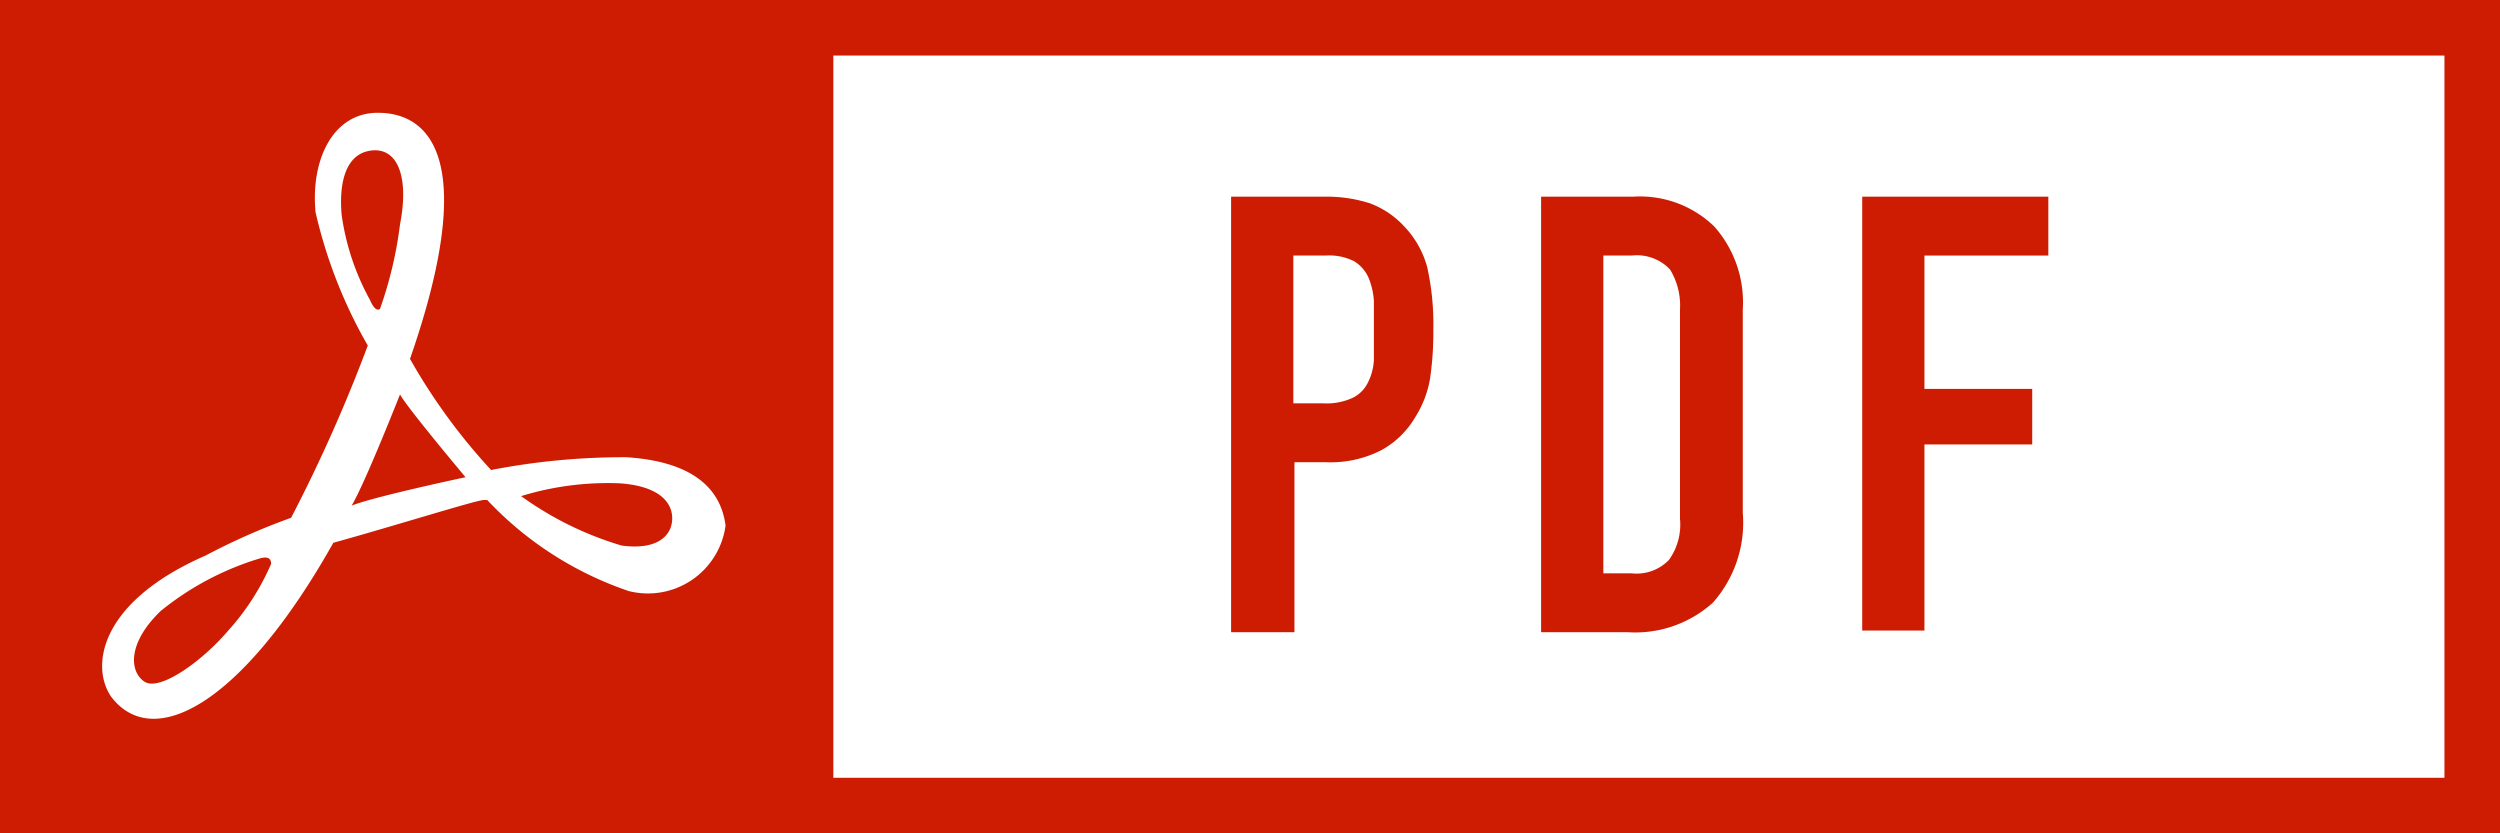 <svg xmlns="http://www.w3.org/2000/svg" viewBox="0 0 45 15"><rect x="0" y="0" width="45" height="15" fill="#333333" stroke="none"/><defs><style>.cls-1{fill:#cd1c02;}.cls-2{fill:#fff;}</style></defs><title>icon_pdf</title><g id="レイヤー_2" data-name="レイヤー 2"><g id="レイヤー_1-2" data-name="レイヤー 1"><rect class="cls-1" width="15" height="15"/><rect class="cls-2" x="14.5" y="0.5" width="30" height="14"/><path class="cls-1" d="M44,1V14H15V1H44m1-1H14V15H45V0Z"/><path class="cls-1" d="M22.16,3.54h1.68a2.57,2.57,0,0,1,.82.12,1.62,1.62,0,0,1,.63.43,1.71,1.71,0,0,1,.4.72,4.73,4.73,0,0,1,.11,1.12,5.75,5.75,0,0,1-.06.89,1.88,1.88,0,0,1-.26.68,1.6,1.6,0,0,1-.61.6,2,2,0,0,1-1,.22h-.57v3.06H22.16Zm1.12,3.72h.54a1.11,1.11,0,0,0,.53-.1.59.59,0,0,0,.27-.27,1,1,0,0,0,.11-.41c0-.16,0-.34,0-.54s0-.36,0-.52a1.3,1.3,0,0,0-.1-.43.66.66,0,0,0-.26-.29,1,1,0,0,0-.51-.1h-.58Z"/><path class="cls-1" d="M27.74,3.54H29.4a1.92,1.92,0,0,1,1.46.54,2.06,2.06,0,0,1,.51,1.49V9.23a2.17,2.17,0,0,1-.54,1.62,2.09,2.09,0,0,1-1.53.53H27.74Zm1.12,6.78h.51a.81.81,0,0,0,.67-.24,1.09,1.09,0,0,0,.2-.74V5.57a1.24,1.24,0,0,0-.18-.72.82.82,0,0,0-.69-.25h-.51Z"/><path class="cls-1" d="M33.52,3.54h3.35V4.6H34.64V7h1.94V8H34.64v3.35H33.52Z"/><path class="cls-2" d="M11.27,8.23a12.52,12.52,0,0,0-2.43.23,10.65,10.65,0,0,1-1.46-2c1.2-3.45.44-4.43-.58-4.43-.81,0-1.21.85-1.12,1.79a8.72,8.72,0,0,0,.94,2.4,28,28,0,0,1-1.38,3.1A11.88,11.88,0,0,0,3.7,10C1.78,10.84,1.63,12,2,12.54c.76,1,2.37.13,4-2.77C7.12,9.46,8.58,9,8.71,9h.06a6.25,6.25,0,0,0,2.55,1.64,1.41,1.41,0,0,0,1.74-1.18C13,9,12.71,8.32,11.27,8.23ZM4.1,11.36c-.47.55-1.23,1.09-1.5.91s-.31-.69.29-1.27a5.21,5.21,0,0,1,1.76-.94c.18-.06.23,0,.23.09A4.39,4.39,0,0,1,4.1,11.36ZM6.15,3.87c-.05-.56.06-1.1.53-1.16s.69.46.52,1.33a7.19,7.19,0,0,1-.36,1.52c-.09.07-.18-.16-.18-.16A4.44,4.44,0,0,1,6.15,3.87ZM6.33,9.1c.24-.4.87-2,.87-2,.13.24,1.18,1.49,1.18,1.49S6.77,8.93,6.33,9.1Zm4.86.72a6,6,0,0,1-1.81-.89,5.31,5.31,0,0,1,1.78-.23c.7.05.94.34.94.63S11.86,9.91,11.19,9.82Z"/></g></g></svg>